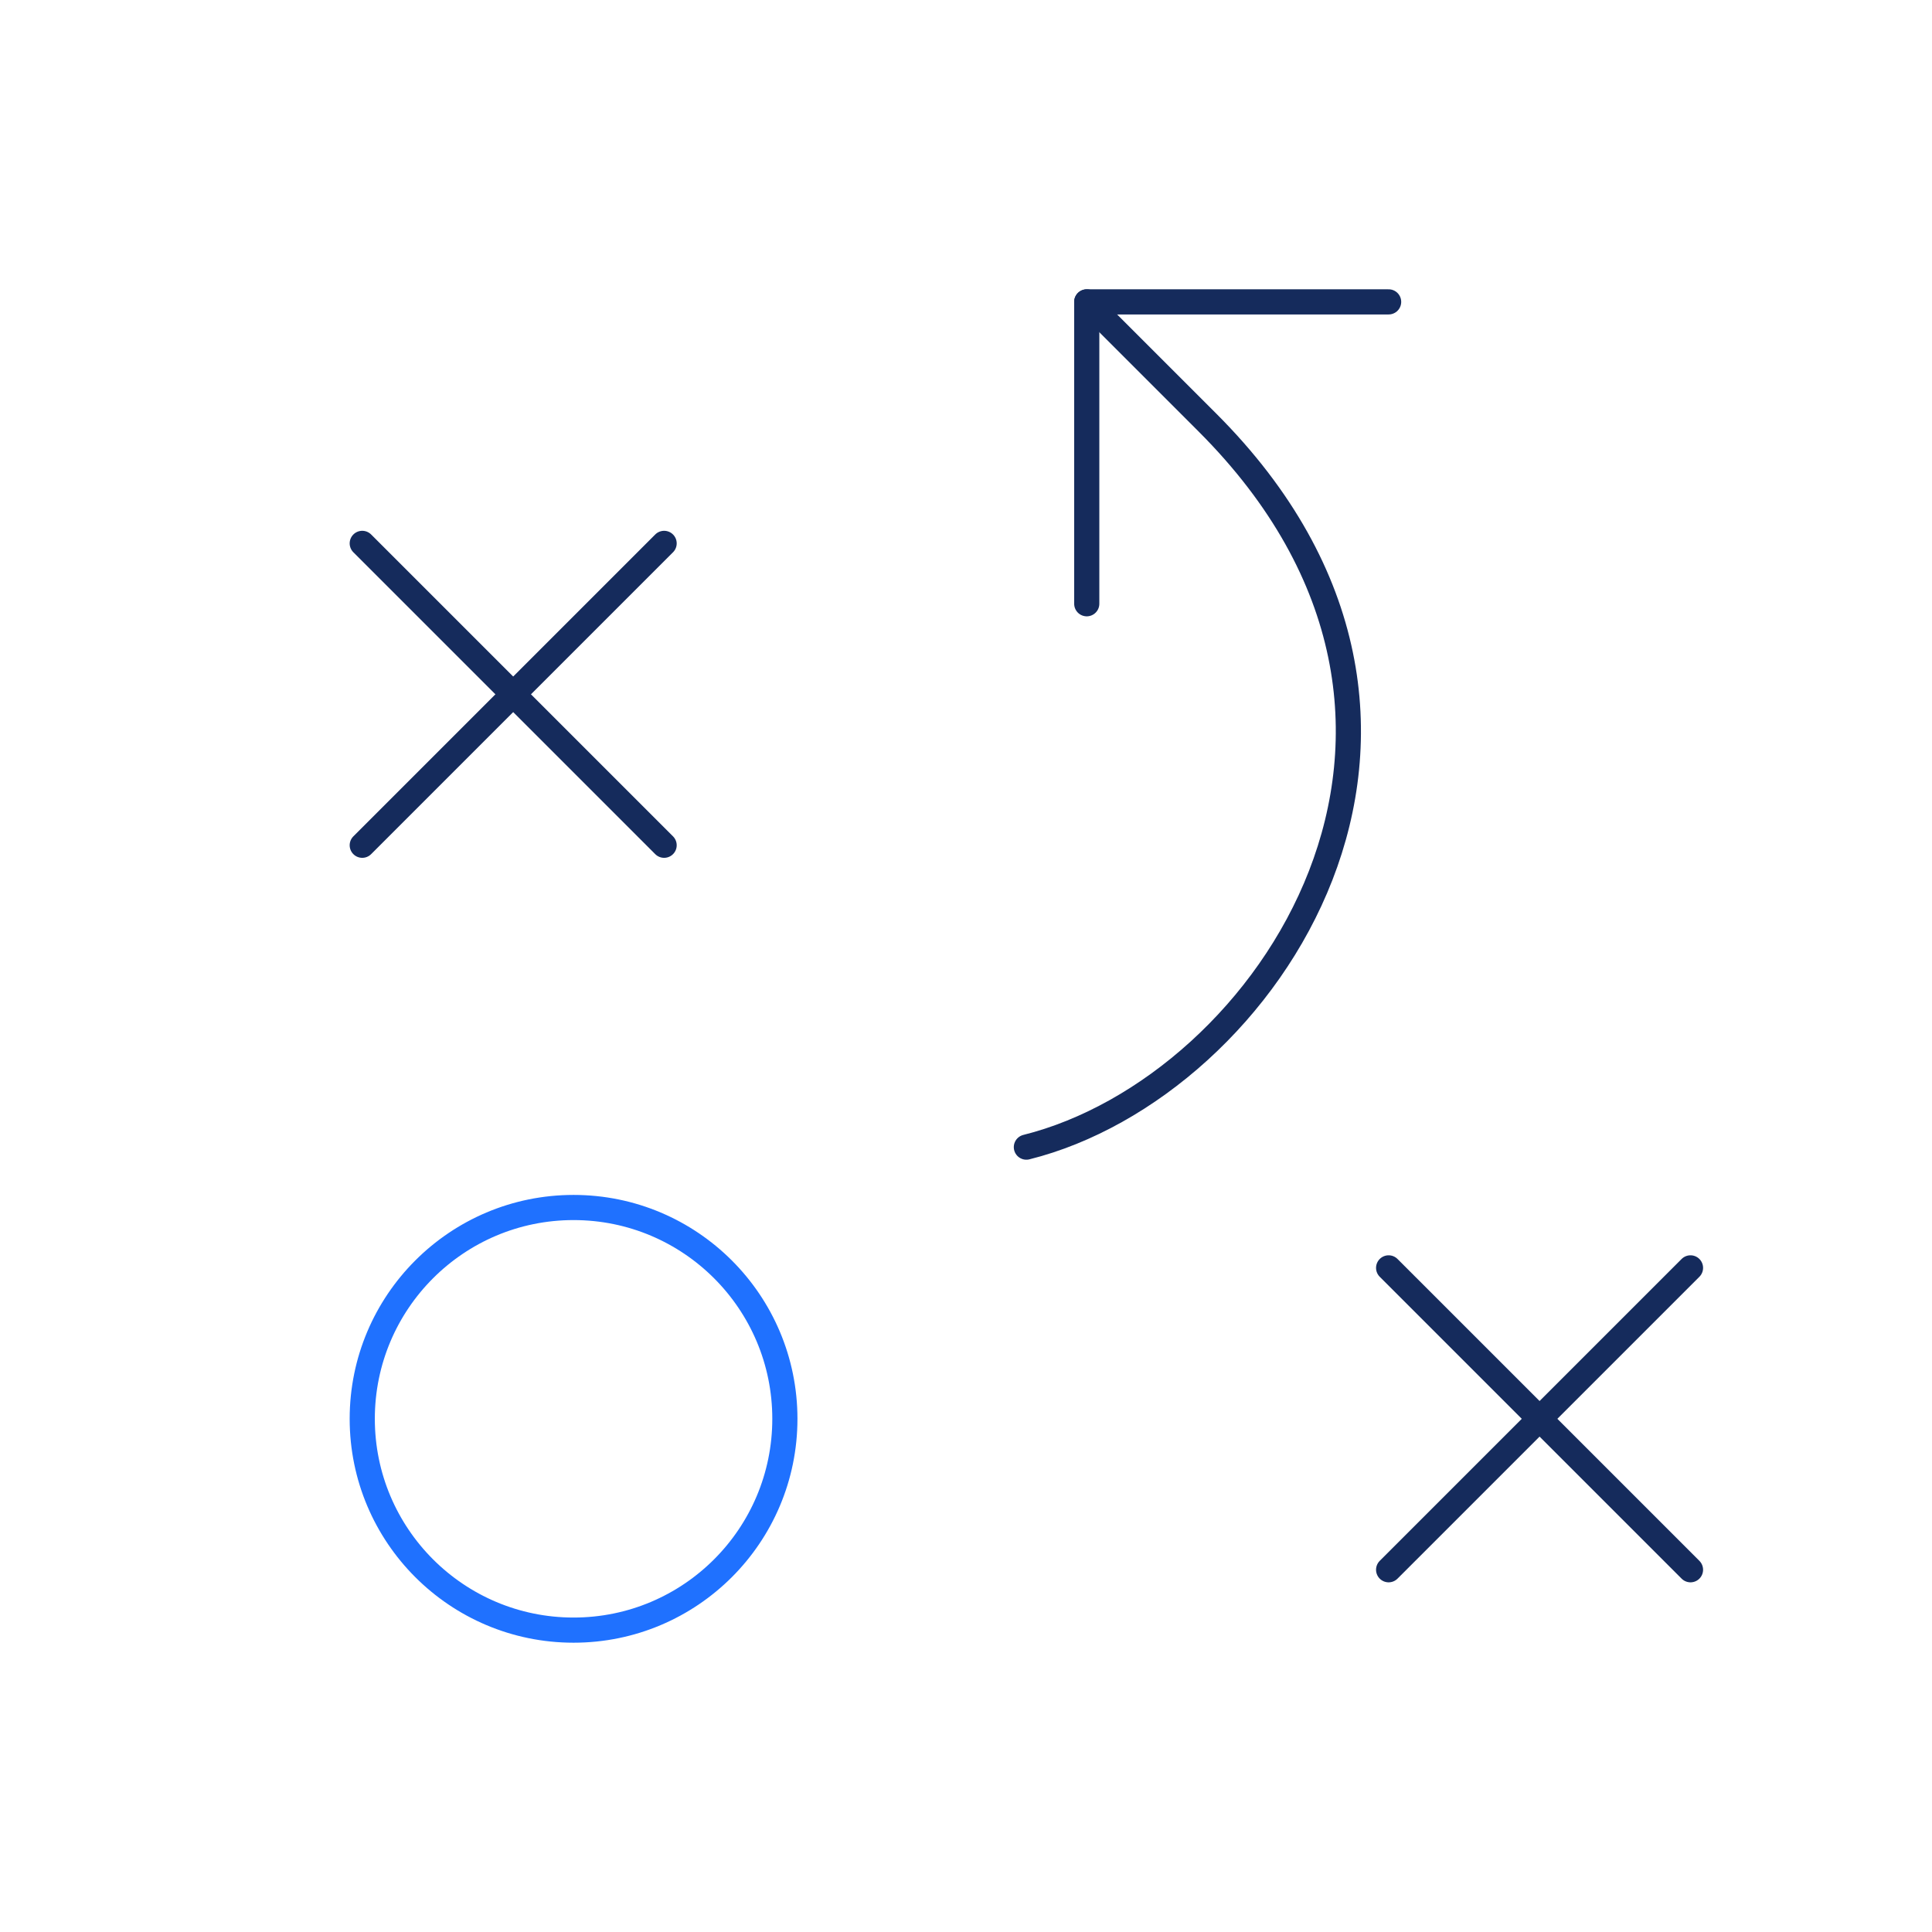 <?xml version="1.0" encoding="UTF-8"?> <svg xmlns="http://www.w3.org/2000/svg" width="96" height="96" viewBox="0 0 96 96" fill="none"><g clip-path="url(#clip0_761_509)"><path d="M28.5 81C34.299 81 39 76.299 39 70.5C39 64.701 34.299 60 28.5 60C22.701 60 18 64.701 18 70.5C18 76.299 22.701 81 28.5 81Z" stroke="#1F71FF" stroke-width="1.25" stroke-linecap="round" stroke-linejoin="round"></path><path d="M18 27L33 42" stroke="#152B5C" stroke-width="1.25" stroke-linecap="round" stroke-linejoin="round"></path><path d="M33 27L18 42" stroke="#152B5C" stroke-width="1.25" stroke-linecap="round" stroke-linejoin="round"></path><path d="M69 63L84 78" stroke="#152B5C" stroke-width="1.25" stroke-linecap="round" stroke-linejoin="round"></path><path d="M84 63L69 78" stroke="#152B5C" stroke-width="1.25" stroke-linecap="round" stroke-linejoin="round"></path><path d="M54 30V15H69" stroke="#152B5C" stroke-width="1.25" stroke-linecap="round" stroke-linejoin="round"></path><path d="M54 15L60 21C75 36 63 54 51 57" stroke="#152B5C" stroke-width="1.25" stroke-linecap="round" stroke-linejoin="round"></path></g><defs><clipPath id="clip0_761_509"><rect width="96" height="96" fill="white"></rect></clipPath></defs></svg> 